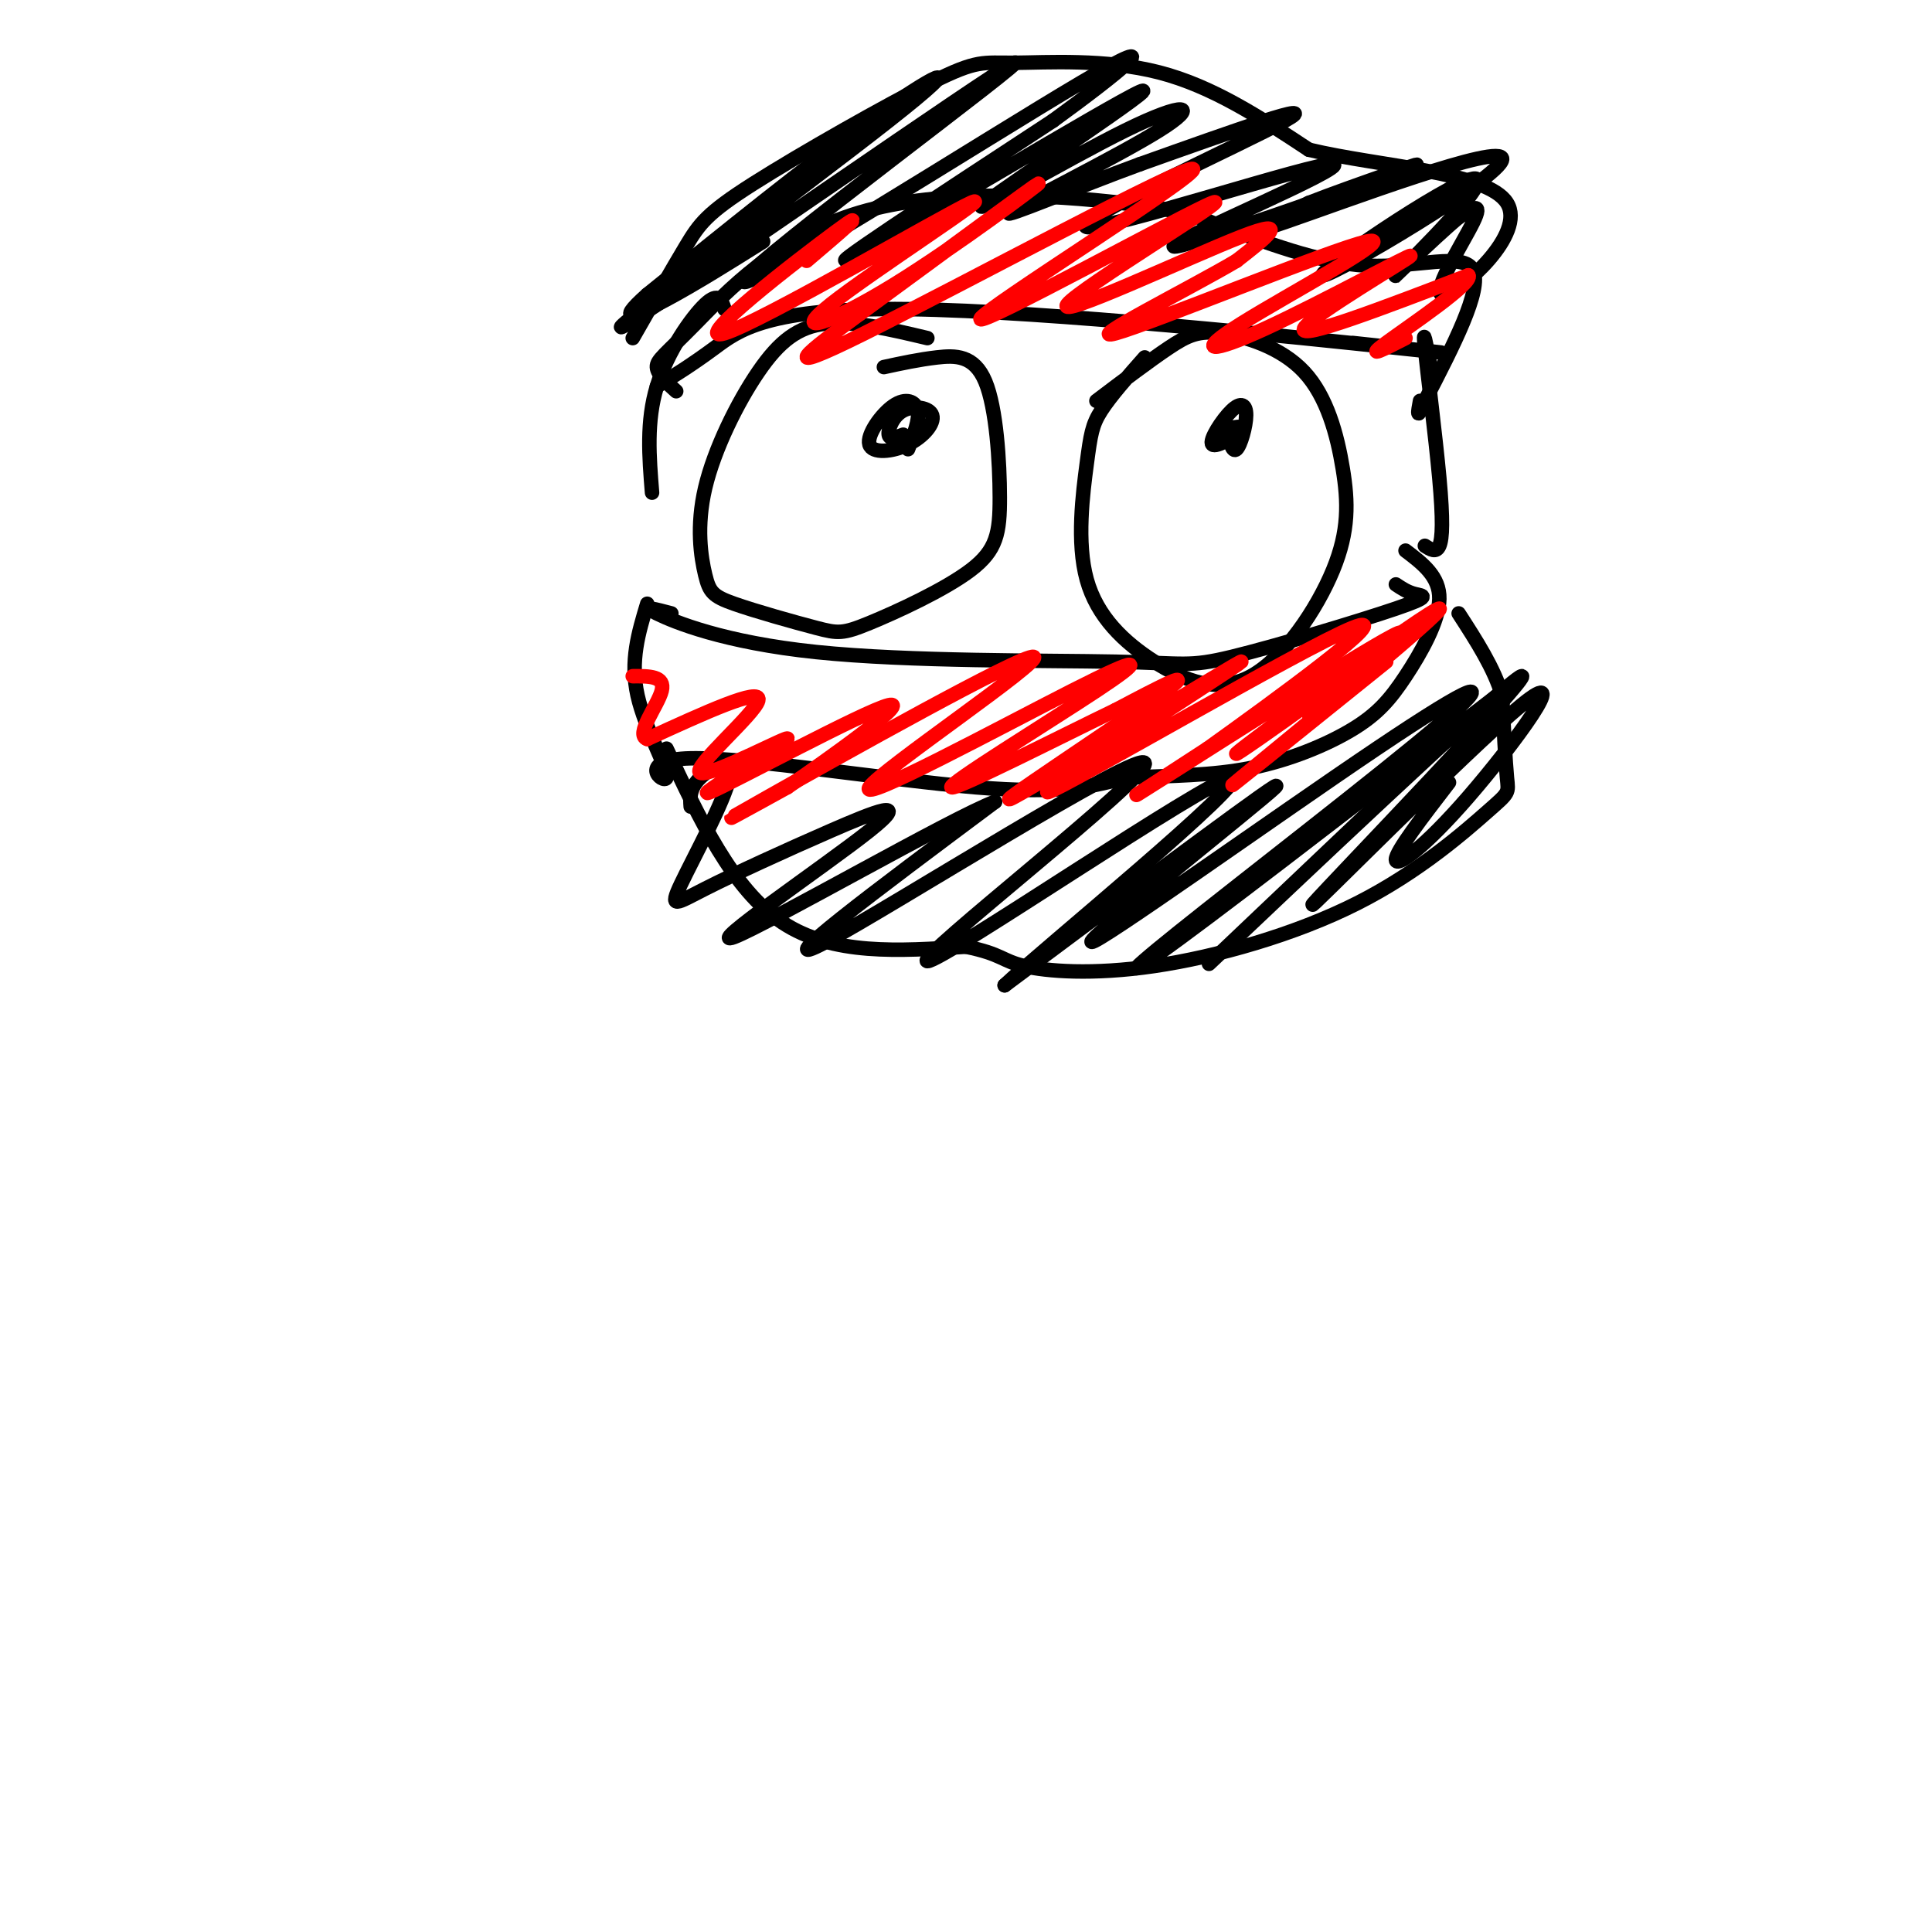 <svg viewBox='0 0 400 400' version='1.1' xmlns='http://www.w3.org/2000/svg' xmlns:xlink='http://www.w3.org/1999/xlink'><g fill='none' stroke='#000000' stroke-width='3' stroke-linecap='round' stroke-linejoin='round'><path d='M237,74c-3.544,4.010 -7.088,8.021 -9,11c-1.912,2.979 -2.193,4.928 -3,11c-0.807,6.072 -2.139,16.268 0,24c2.139,7.732 7.749,13.000 14,17c6.251,4.000 13.143,6.730 20,3c6.857,-3.730 13.679,-13.921 17,-22c3.321,-8.079 3.141,-14.046 2,-21c-1.141,-6.954 -3.244,-14.895 -8,-20c-4.756,-5.105 -12.165,-7.374 -17,-8c-4.835,-0.626 -7.096,0.393 -11,3c-3.904,2.607 -9.452,6.804 -15,11'/><path d='M192,70c-7.620,-1.808 -15.240,-3.616 -21,-3c-5.760,0.616 -9.661,3.657 -14,10c-4.339,6.343 -9.117,15.988 -11,24c-1.883,8.012 -0.870,14.391 0,18c0.870,3.609 1.597,4.447 6,6c4.403,1.553 12.483,3.821 17,5c4.517,1.179 5.472,1.271 11,-1c5.528,-2.271 15.628,-6.904 21,-11c5.372,-4.096 6.017,-7.655 6,-15c-0.017,-7.345 -0.697,-18.478 -3,-24c-2.303,-5.522 -6.229,-5.435 -10,-5c-3.771,0.435 -7.385,1.217 -11,2'/><path d='M188,93c1.209,-3.037 2.417,-6.074 2,-8c-0.417,-1.926 -2.460,-2.742 -5,-1c-2.540,1.742 -5.576,6.040 -5,8c0.576,1.960 4.765,1.580 8,0c3.235,-1.580 5.517,-4.362 5,-6c-0.517,-1.638 -3.831,-2.133 -6,-1c-2.169,1.133 -3.191,3.895 -3,5c0.191,1.105 1.596,0.552 3,0'/><path d='M254,89c0.575,2.390 1.150,4.779 2,4c0.850,-0.779 1.976,-4.728 2,-7c0.024,-2.272 -1.056,-2.867 -3,-1c-1.944,1.867 -4.754,6.195 -4,7c0.754,0.805 5.073,-1.913 6,-3c0.927,-1.087 -1.536,-0.544 -4,0'/><path d='M139,127c-3.248,-0.857 -6.495,-1.715 -3,0c3.495,1.715 13.734,6.002 33,8c19.266,1.998 47.560,1.707 62,2c14.440,0.293 15.025,1.171 24,-1c8.975,-2.171 26.339,-7.392 34,-10c7.661,-2.608 5.617,-2.602 4,-3c-1.617,-0.398 -2.809,-1.199 -4,-2'/><path d='M134,125c-1.794,5.933 -3.589,11.866 -2,19c1.589,7.134 6.560,15.469 6,17c-0.560,1.531 -6.651,-3.742 5,-4c11.651,-0.258 41.043,4.498 59,6c17.957,1.502 24.478,-0.249 31,-2'/><path d='M233,161c9.553,-0.396 17.935,-0.385 26,-2c8.065,-1.615 15.811,-4.856 21,-8c5.189,-3.144 7.820,-6.193 11,-11c3.180,-4.807 6.909,-11.374 7,-16c0.091,-4.626 -3.454,-7.313 -7,-10'/><path d='M136,80c3.607,-2.232 7.214,-4.464 12,-8c4.786,-3.536 10.750,-8.375 40,-8c29.250,0.375 81.786,5.964 101,8c19.214,2.036 5.107,0.518 -9,-1'/><path d='M140,81c-1.963,-1.767 -3.927,-3.534 -4,-5c-0.073,-1.466 1.743,-2.630 8,-9c6.257,-6.370 16.954,-17.946 34,-23c17.046,-5.054 40.442,-3.587 54,-2c13.558,1.587 17.279,3.293 21,5'/><path d='M253,47c8.607,2.845 19.625,7.458 30,8c10.375,0.542 20.107,-2.988 22,1c1.893,3.988 -4.054,15.494 -10,27'/><path d='M295,83c-1.833,4.500 -1.417,2.250 -1,0'/><path d='M150,64c-0.600,-1.822 -1.200,-3.644 -4,-1c-2.800,2.644 -7.800,9.756 -10,17c-2.200,7.244 -1.600,14.622 -1,22'/><path d='M138,155c6.833,14.583 13.667,29.167 24,36c10.333,6.833 24.167,5.917 38,5'/><path d='M200,196c7.528,1.547 7.349,2.913 12,4c4.651,1.087 14.133,1.893 27,0c12.867,-1.893 29.119,-6.487 42,-13c12.881,-6.513 22.391,-14.946 27,-19c4.609,-4.054 4.317,-3.730 4,-7c-0.317,-3.270 -0.658,-10.135 -1,-17'/><path d='M311,144c-1.667,-5.667 -5.333,-11.333 -9,-17'/><path d='M131,70c4.099,-7.165 8.198,-14.331 11,-19c2.802,-4.669 4.306,-6.842 14,-13c9.694,-6.158 27.578,-16.300 37,-21c9.422,-4.700 10.383,-3.958 17,-4c6.617,-0.042 18.891,-0.869 30,2c11.109,2.869 21.055,9.435 31,16'/><path d='M271,31c14.974,3.579 36.911,4.526 41,11c4.089,6.474 -9.668,18.474 -13,19c-3.332,0.526 3.762,-10.421 6,-15c2.238,-4.579 -0.381,-2.789 -3,-1'/><path d='M302,45c-5.097,4.222 -16.341,15.279 -13,12c3.341,-3.279 21.265,-20.892 16,-20c-5.265,0.892 -33.721,20.291 -31,20c2.721,-0.291 36.617,-20.271 37,-24c0.383,-3.729 -32.748,8.792 -45,13c-12.252,4.208 -3.626,0.104 5,-4'/><path d='M271,42c9.029,-3.536 29.101,-10.374 20,-7c-9.101,3.374 -47.375,16.962 -48,16c-0.625,-0.962 36.400,-16.474 33,-17c-3.400,-0.526 -47.223,13.935 -51,13c-3.777,-0.935 32.492,-17.267 41,-22c8.508,-4.733 -10.746,2.134 -30,9'/><path d='M236,34c-12.567,4.585 -28.986,11.546 -27,10c1.986,-1.546 22.376,-11.601 31,-17c8.624,-5.399 5.482,-6.143 -7,0c-12.482,6.143 -34.304,19.172 -29,15c5.304,-4.172 37.736,-25.546 32,-23c-5.736,2.546 -49.639,29.013 -59,34c-9.361,4.987 15.819,-11.507 41,-28'/><path d='M218,25c13.271,-9.646 25.947,-19.760 6,-8c-19.947,11.760 -72.517,45.394 -70,41c2.517,-4.394 60.122,-46.815 56,-45c-4.122,1.815 -69.971,47.868 -80,54c-10.029,6.132 35.761,-27.657 54,-42c18.239,-14.343 8.925,-9.241 -4,0c-12.925,9.241 -29.463,22.620 -46,36'/><path d='M134,61c-7.156,6.356 -2.044,4.244 4,1c6.044,-3.244 13.022,-7.622 20,-12'/><path d='M300,162c-5.531,7.186 -11.062,14.371 -11,16c0.062,1.629 5.716,-2.299 15,-13c9.284,-10.701 22.198,-28.177 11,-19c-11.198,9.177 -46.507,45.006 -43,41c3.507,-4.006 45.829,-47.848 43,-47c-2.829,0.848 -50.808,46.385 -62,57c-11.192,10.615 14.404,-13.693 40,-38'/><path d='M293,159c13.354,-11.842 26.740,-22.446 17,-15c-9.740,7.446 -42.606,32.941 -60,46c-17.394,13.059 -19.317,13.681 -6,3c13.317,-10.681 41.872,-32.666 54,-43c12.128,-10.334 7.828,-9.017 -13,5c-20.828,14.017 -58.184,40.735 -59,40c-0.816,-0.735 34.910,-28.924 38,-32c3.090,-3.076 -26.455,18.962 -56,41'/><path d='M208,204c6.848,-6.551 51.968,-43.429 47,-43c-4.968,0.429 -60.022,38.167 -63,38c-2.978,-0.167 46.121,-38.237 45,-41c-1.121,-2.763 -52.463,29.782 -66,37c-13.537,7.218 10.732,-10.891 35,-29'/><path d='M206,166c-8.542,3.144 -47.397,25.504 -54,28c-6.603,2.496 19.044,-14.873 28,-22c8.956,-7.127 1.219,-4.011 -8,0c-9.219,4.011 -19.921,8.917 -26,12c-6.079,3.083 -7.537,4.342 -5,-1c2.537,-5.342 9.068,-17.284 10,-22c0.932,-4.716 -3.734,-2.204 -6,0c-2.266,2.204 -2.133,4.102 -2,6'/><path d='M296,75c-0.744,-3.905 -1.488,-7.810 -1,-3c0.488,4.810 2.208,18.333 3,27c0.792,8.667 0.655,12.476 0,14c-0.655,1.524 -1.827,0.762 -3,0'/></g>
<g fill='none' stroke='#ff0000' stroke-width='3' stroke-linecap='round' stroke-linejoin='round'><path d='M276,144c0.000,0.000 -5.000,4.000 -5,4'/><path d='M287,137c-18.982,15.287 -37.963,30.574 -30,24c7.963,-6.574 42.871,-35.010 41,-35c-1.871,0.010 -40.522,28.467 -42,30c-1.478,1.533 34.218,-23.856 34,-25c-0.218,-1.144 -36.348,21.959 -49,30c-12.652,8.041 -1.826,1.021 9,-6'/><path d='M250,155c12.902,-9.240 40.657,-29.339 30,-25c-10.657,4.339 -59.726,33.116 -63,34c-3.274,0.884 39.246,-26.124 40,-27c0.754,-0.876 -40.259,24.379 -47,28c-6.741,3.621 20.788,-14.394 30,-21c9.212,-6.606 0.106,-1.803 -9,3'/><path d='M231,147c-10.755,5.174 -33.144,16.610 -34,16c-0.856,-0.610 19.821,-13.265 30,-20c10.179,-6.735 9.860,-7.551 -5,0c-14.860,7.551 -44.261,23.467 -42,20c2.261,-3.467 36.186,-26.318 34,-27c-2.186,-0.682 -40.482,20.805 -55,29c-14.518,8.195 -5.259,3.097 4,-2'/><path d='M163,163c7.978,-5.481 25.924,-18.182 21,-17c-4.924,1.182 -32.717,16.248 -37,18c-4.283,1.752 14.945,-9.809 16,-11c1.055,-1.191 -16.062,7.987 -18,7c-1.938,-0.987 11.303,-12.139 12,-15c0.697,-2.861 -11.152,2.570 -23,8'/><path d='M134,153c-2.644,-0.844 2.244,-6.956 3,-10c0.756,-3.044 -2.622,-3.022 -6,-3'/><path d='M167,54c6.931,-5.898 13.862,-11.795 6,-6c-7.862,5.795 -30.516,23.284 -23,21c7.516,-2.284 45.202,-24.341 51,-27c5.798,-2.659 -20.291,14.081 -29,21c-8.709,6.919 -0.037,4.017 13,-4c13.037,-8.017 30.439,-21.148 30,-21c-0.439,0.148 -18.720,13.574 -37,27'/><path d='M178,65c-10.595,7.784 -18.583,13.744 1,4c19.583,-9.744 66.736,-35.194 68,-34c1.264,1.194 -43.360,29.030 -44,31c-0.640,1.970 42.705,-21.926 48,-24c5.295,-2.074 -27.459,17.672 -30,21c-2.541,3.328 25.131,-9.764 36,-14c10.869,-4.236 4.934,0.382 -1,5'/><path d='M256,54c-9.374,5.573 -32.308,17.007 -25,15c7.308,-2.007 44.859,-17.454 52,-19c7.141,-1.546 -16.128,10.810 -26,17c-9.872,6.190 -6.347,6.216 5,1c11.347,-5.216 30.517,-15.674 30,-15c-0.517,0.674 -20.719,12.478 -22,15c-1.281,2.522 16.360,-4.239 34,-11'/><path d='M304,57c1.333,1.444 -12.333,10.556 -17,14c-4.667,3.444 -0.333,1.222 4,-1'/></g>
</svg>